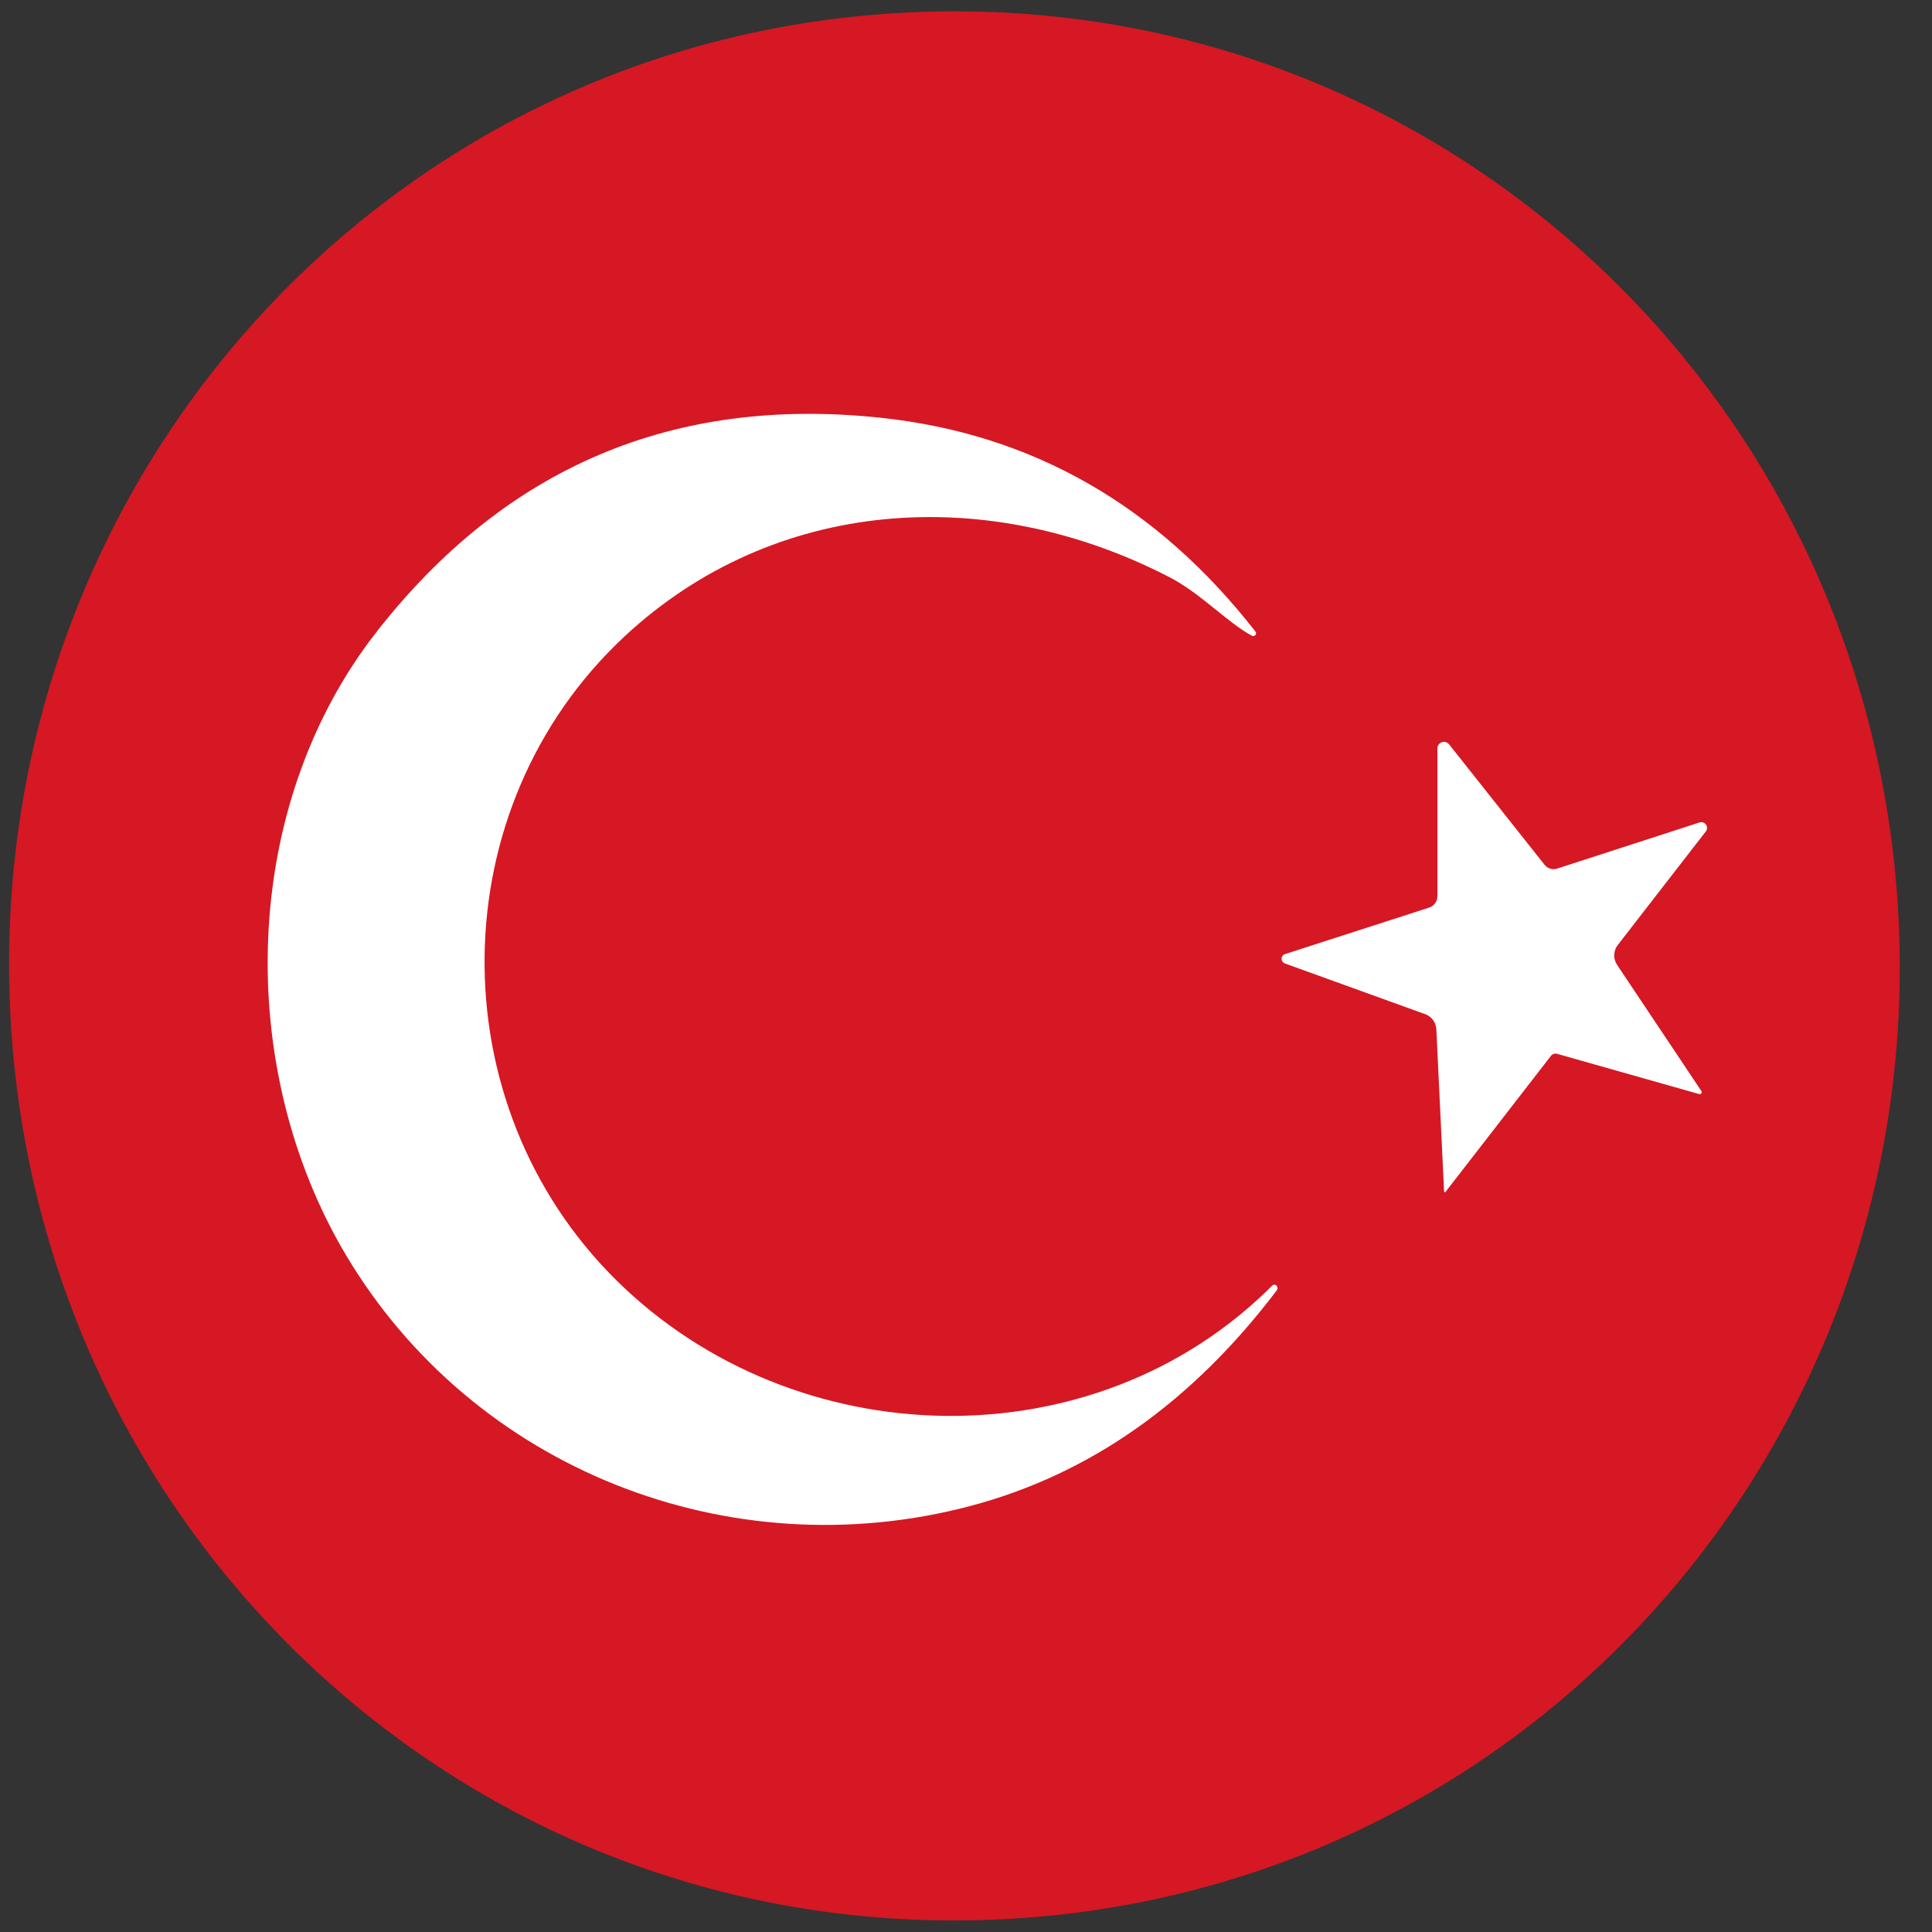 <svg xmlns="http://www.w3.org/2000/svg" xmlns:xlink="http://www.w3.org/1999/xlink" width="500" zoomAndPan="magnify" viewBox="0 0 375 375" height="500" preserveAspectRatio="xMidYMid meet" version="1.0"><rect x="0" y="0" width="375" height="375" fill="#333333" stroke="none"/><path fill="#d51823" d="M 368.582 179.996 C 372.75 281.844 295.266 368.438 192.789 372.605 C 90.336 376.777 6.062 296.785 1.922 194.938 C -2.25 93.09 75.238 6.523 177.715 2.355 C 280.168 -1.816 364.438 78.176 368.582 179.996 Z M 368.582 179.996" fill-opacity="1" fill-rule="nonzero"></path><path fill="#ffffff" d="M 243.031 123.414 C 238.238 120.852 233.086 115.18 226.973 112.02 C 191.492 93.688 150.188 96.586 121.258 123.492 C 85.625 156.664 84.871 214.23 119.73 248.594 C 154.227 282.594 212.316 284.227 246.969 249.5 C 247.156 249.312 247.461 249.301 247.668 249.473 L 247.691 249.473 C 247.992 249.727 248.039 250.176 247.797 250.484 C 231.289 272.27 211.445 286.219 188.258 292.332 C 141.59 304.656 91.918 285.184 67.16 243.621 C 45.559 207.344 46.441 156.613 73.219 122.484 C 98.203 90.633 130.754 76.828 170.879 81.078 C 200.246 84.184 224.523 98.027 243.703 122.613 C 243.766 122.703 243.801 122.809 243.801 122.922 C 243.801 123.219 243.555 123.465 243.254 123.465 C 243.18 123.465 243.102 123.449 243.031 123.414 Z M 243.031 123.414" fill-opacity="1" fill-rule="nonzero"></path><path fill="#ffffff" d="M 330.254 211.797 C 330.285 211.855 330.301 211.918 330.301 211.984 C 330.301 212.199 330.125 212.375 329.914 212.375 C 329.891 212.375 329.863 212.371 329.84 212.367 L 302.23 204.547 C 301.793 204.418 301.32 204.574 301.039 204.934 L 280.555 231.375 C 280.527 231.398 280.488 231.414 280.453 231.414 C 280.371 231.414 280.301 231.352 280.297 231.27 L 278.793 199.781 C 278.73 198.465 277.883 197.309 276.645 196.855 L 249.348 186.988 C 248.988 186.844 248.75 186.488 248.75 186.102 C 248.75 185.699 249 185.34 249.375 185.203 L 277.395 176.164 C 278.348 175.859 279 174.957 279 173.938 L 279 145.27 C 279 145.27 279 145.266 279 145.262 C 279 144.566 279.574 143.992 280.27 143.992 C 280.668 143.992 281.039 144.18 281.281 144.496 L 299.797 167.852 C 300.371 168.578 301.332 168.879 302.207 168.602 L 329.863 159.645 C 329.98 159.605 330.102 159.586 330.223 159.586 C 330.832 159.586 331.336 160.086 331.336 160.699 C 331.336 160.957 331.246 161.203 331.082 161.402 L 314.016 183.414 C 313.137 184.535 313.086 186.109 313.887 187.301 Z M 330.254 211.797" fill-opacity="1" fill-rule="nonzero"></path></svg>
